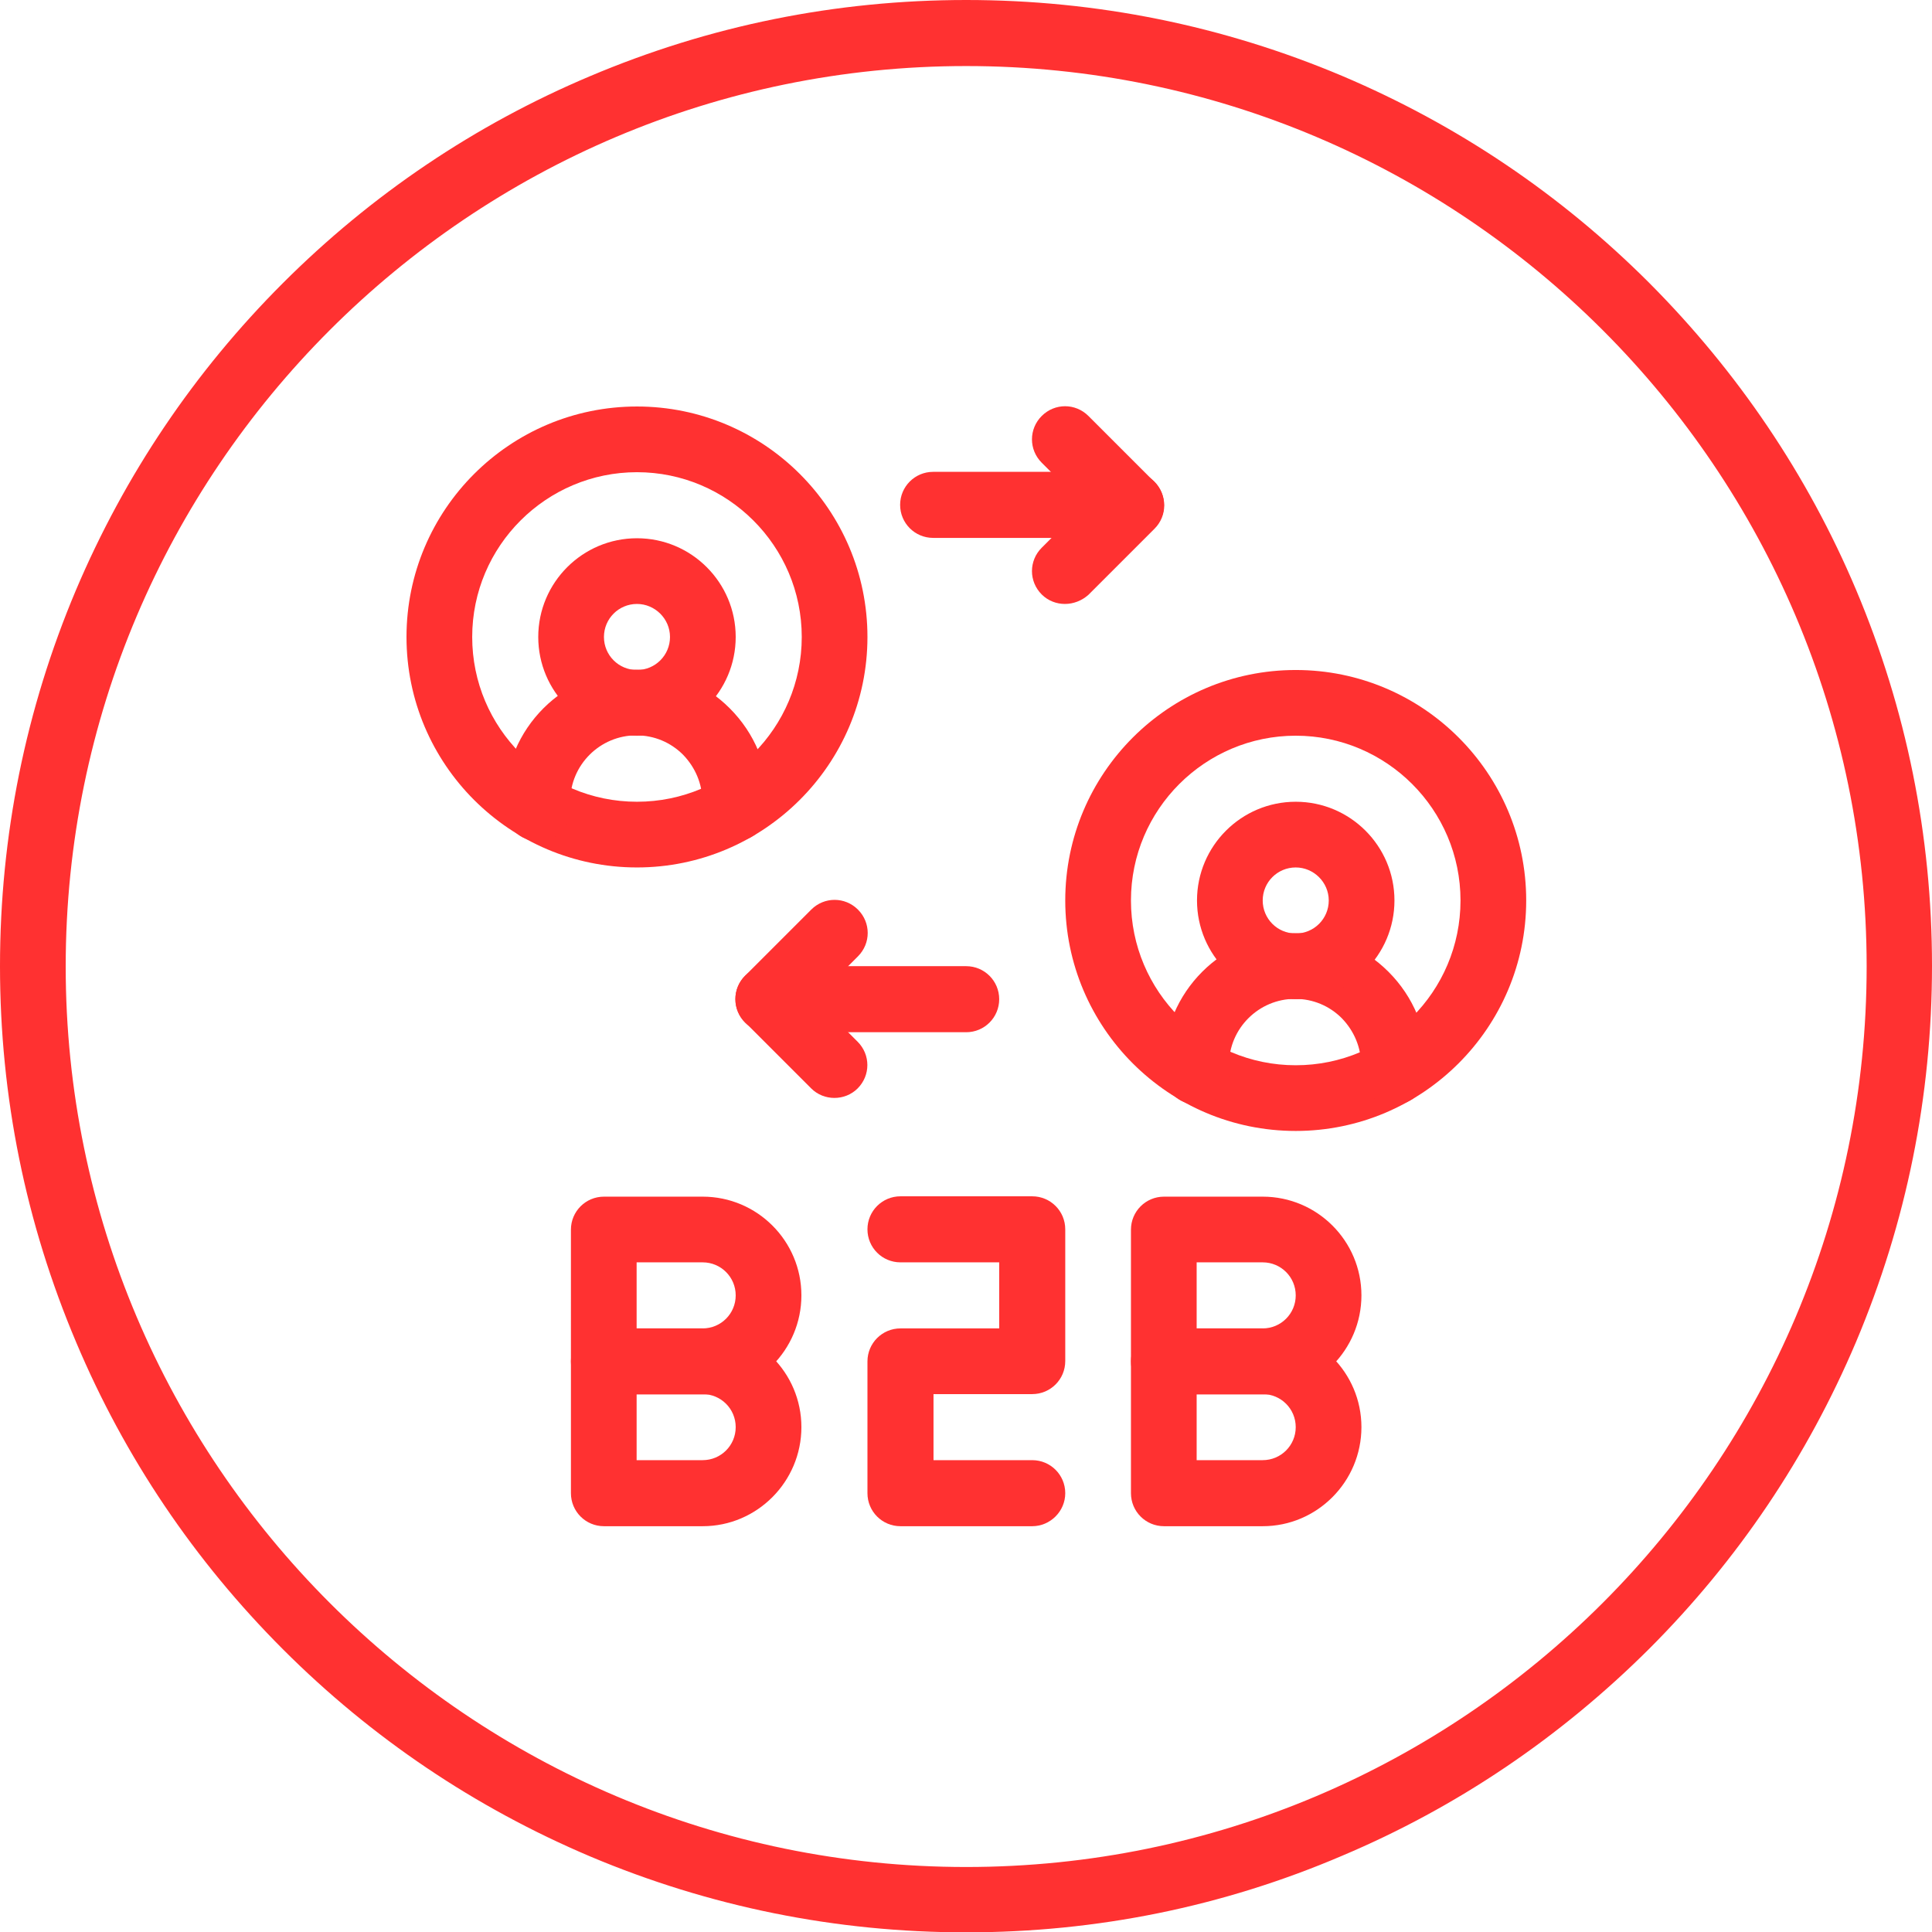 <?xml version="1.0" encoding="UTF-8" standalone="no"?><svg xmlns="http://www.w3.org/2000/svg" xmlns:xlink="http://www.w3.org/1999/xlink" fill="#ff3131" height="550" preserveAspectRatio="xMidYMid meet" version="1" viewBox="0.0 0.0 549.9 550.0" width="549.9" zoomAndPan="magnify"><g><g><g id="change1_11"><path d="M200,396.9h-28.1c-5.2,0-9.4-4.2-9.4-9.4V350c0-5.2,4.2-9.4,9.4-9.4H200c15.5,0,28.1,12.6,28.1,28.1 S215.5,396.9,200,396.9z M181.3,378.1H200c5.2,0,9.4-4.2,9.4-9.4s-4.2-9.4-9.4-9.4h-18.8V378.1z"/></g><g id="change1_2"><path d="M200,434.4h-28.1c-5.2,0-9.4-4.2-9.4-9.4v-37.5c0-5.2,4.2-9.4,9.4-9.4H200c15.5,0,28.1,12.6,28.1,28.1 S215.5,434.4,200,434.4z M181.3,415.6H200c5.2,0,9.4-4.2,9.4-9.4s-4.2-9.4-9.4-9.4h-18.8V415.6z"/></g><g id="change1_3"><path d="M359.4,396.9h-28.1c-5.2,0-9.4-4.2-9.4-9.4V350c0-5.2,4.2-9.4,9.4-9.4h28.1c15.5,0,28.1,12.6,28.1,28.1 S374.9,396.9,359.4,396.9z M340.6,378.1h18.8c5.2,0,9.4-4.2,9.4-9.4s-4.2-9.4-9.4-9.4h-18.8V378.1z"/></g><g id="change1_1"><path d="M359.4,434.4h-28.1c-5.2,0-9.4-4.2-9.4-9.4v-37.5c0-5.2,4.2-9.4,9.4-9.4h28.1c15.5,0,28.1,12.6,28.1,28.1 S374.9,434.4,359.4,434.4z M340.6,415.6h18.8c5.2,0,9.4-4.2,9.4-9.4s-4.2-9.4-9.4-9.4h-18.8V415.6z"/></g><g id="change1_16"><path d="M293.8,434.4h-37.5c-5.2,0-9.4-4.2-9.4-9.4v-37.5c0-5.2,4.2-9.4,9.4-9.4h28.1v-18.8h-28.1c-5.2,0-9.4-4.2-9.4-9.4 s4.2-9.4,9.4-9.4h37.5c5.2,0,9.4,4.2,9.4,9.4v37.5c0,5.2-4.2,9.4-9.4,9.4h-28.1v18.8h28.1c5.2,0,9.4,4.2,9.4,9.4 S298.9,434.4,293.8,434.4z"/></g><g><g id="change1_8"><path d="M368.8,321.9c-36.2,0-65.6-29.4-65.6-65.6s29.4-65.6,65.6-65.6s65.6,29.4,65.6,65.6S404.9,321.9,368.8,321.9z M368.8,209.4c-25.8,0-46.9,21-46.9,46.9s21,46.9,46.9,46.9s46.9-21,46.9-46.9S394.6,209.4,368.8,209.4z"/></g><g id="change1_6"><path d="M340.6,314.4c-5.2,0-9.4-4.2-9.4-9.4v-1.9c0-20.7,16.8-37.5,37.5-37.5c10,0,19.4,3.9,26.5,11c7.1,7.1,11,16.5,11,26.5 v1.9c0,5.2-4.2,9.4-9.4,9.4s-9.4-4.2-9.4-9.4v-1.9c0-5-2-9.7-5.5-13.3c-3.5-3.5-8.2-5.5-13.3-5.5c-10.3,0-18.8,8.4-18.8,18.8 v1.9C350,310.2,345.8,314.4,340.6,314.4z"/></g><g id="change1_7"><path d="M368.8,284.4c-15.5,0-28.1-12.6-28.1-28.1s12.6-28.1,28.1-28.1s28.1,12.6,28.1,28.1S384.3,284.4,368.8,284.4z M368.8,246.9c-5.2,0-9.4,4.2-9.4,9.4s4.2,9.4,9.4,9.4s9.4-4.2,9.4-9.4S373.9,246.9,368.8,246.9z"/></g></g><g><g id="change1_4"><path d="M181.3,246.9c-36.2,0-65.6-29.4-65.6-65.6s29.4-65.6,65.6-65.6s65.6,29.4,65.6,65.6S217.4,246.9,181.3,246.9z M181.3,134.4c-25.8,0-46.9,21-46.9,46.9s21,46.9,46.9,46.9s46.9-21,46.9-46.9S207.1,134.4,181.3,134.4z"/></g><g id="change1_13"><path d="M153.1,239.4c-5.2,0-9.4-4.2-9.4-9.4v-1.9c0-20.7,16.8-37.5,37.5-37.5c10,0,19.4,3.9,26.5,11c7.1,7.1,11,16.5,11,26.5 v1.9c0,5.2-4.2,9.4-9.4,9.4s-9.4-4.2-9.4-9.4v-1.9c0-5-2-9.7-5.5-13.3c-3.5-3.5-8.2-5.5-13.3-5.5c-10.3,0-18.8,8.4-18.8,18.8 v1.9C162.5,235.2,158.3,239.4,153.1,239.4z"/></g><g id="change1_14"><path d="M181.3,209.4c-15.5,0-28.1-12.6-28.1-28.1s12.6-28.1,28.1-28.1s28.1,12.6,28.1,28.1S196.8,209.4,181.3,209.4z M181.3,171.9c-5.2,0-9.4,4.2-9.4,9.4s4.2,9.4,9.4,9.4s9.4-4.2,9.4-9.4S186.4,171.9,181.3,171.9z"/></g></g><g id="change1_9"><path d="M321.9,153.1h-56.3c-5.2,0-9.4-4.2-9.4-9.4s4.2-9.4,9.4-9.4h56.3c5.2,0,9.4,4.2,9.4,9.4 C331.3,148.9,327.1,153.1,321.9,153.1z"/></g><g id="change1_5"><path d="M237.5,312.5c-2.4,0-4.8-0.9-6.6-2.7L212.1,291c-3.7-3.7-3.7-9.6,0-13.3l18.8-18.8c3.7-3.7,9.6-3.7,13.3,0 c3.7,3.7,3.7,9.6,0,13.3L232,284.4l12.1,12.1c3.7,3.7,3.7,9.6,0,13.3C242.3,311.6,239.9,312.5,237.5,312.5z"/></g><g id="change1_10"><path d="M275,293.8h-56.3c-5.2,0-9.4-4.2-9.4-9.4s4.2-9.4,9.4-9.4H275c5.2,0,9.4,4.2,9.4,9.4S280.2,293.8,275,293.8z"/></g><g id="change1_12"><path d="M303.1,171.9c-2.4,0-4.8-0.9-6.6-2.7c-3.7-3.7-3.7-9.6,0-13.3l12.1-12.1l-12.1-12.1c-3.7-3.7-3.7-9.6,0-13.3 c3.7-3.7,9.6-3.7,13.3,0l18.8,18.8c3.7,3.7,3.7,9.6,0,13.3l-18.8,18.8C307.9,171,305.5,171.9,303.1,171.9z"/></g></g></g><g id="change1_15"><path d="M275,550c-37.1,0-73.1-7.3-107-21.6c-32.8-13.9-62.2-33.7-87.4-58.9c-25.3-25.3-45.1-54.7-58.9-87.4 C7.3,348.1,0,312.1,0,275s7.3-73.1,21.6-107c13.9-32.8,33.7-62.2,58.9-87.4s54.7-45.1,87.4-58.9C201.9,7.3,237.9,0,275,0 s73.1,7.3,107,21.6c32.8,13.9,62.2,33.7,87.4,58.9c25.2,25.3,45.1,54.7,58.9,87.4c14.3,33.9,21.6,69.9,21.6,107s-7.3,73.1-21.6,107 c-13.9,32.8-33.7,62.2-58.9,87.4c-25.3,25.2-54.7,45.1-87.4,58.9C348.1,542.7,312.1,550,275,550z M275,18.8 c-141.3,0-256.3,115-256.3,256.3c0,141.3,115,256.3,256.3,256.3c141.3,0,256.3-114.9,256.3-256.3C531.3,133.7,416.3,18.8,275,18.8z"/></g></svg>